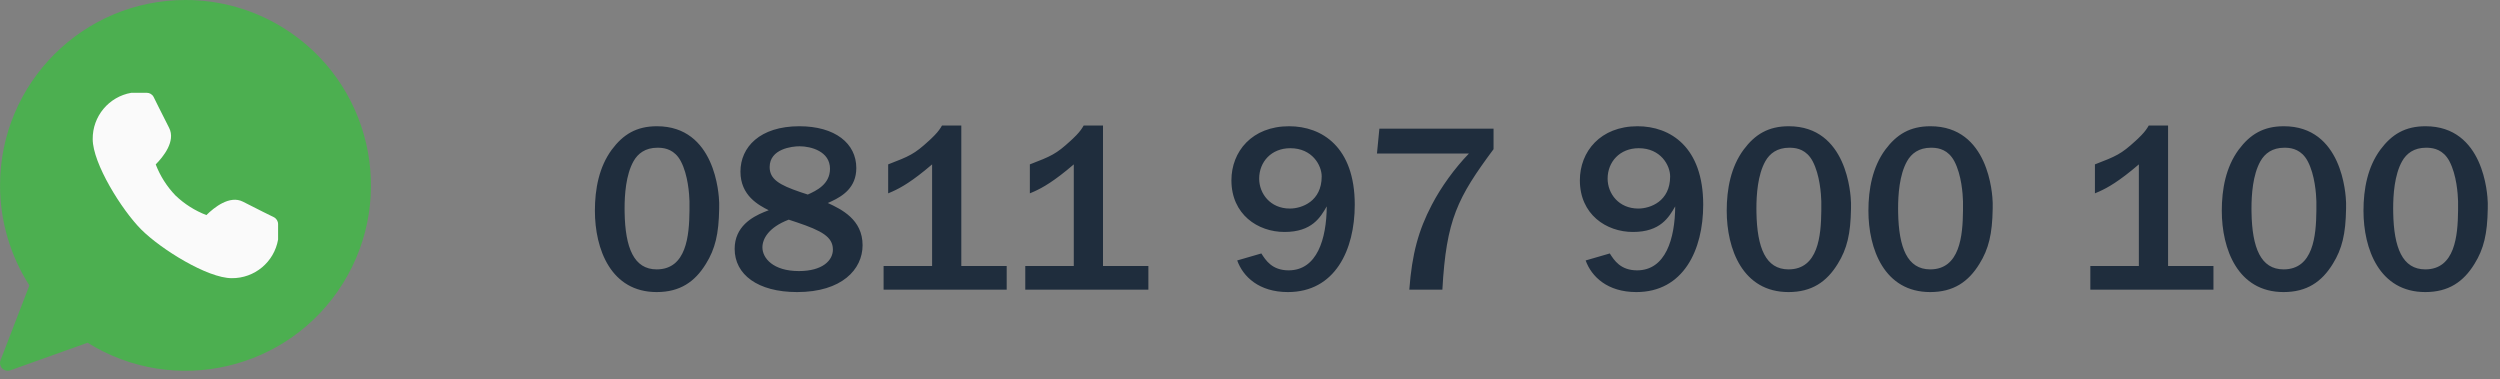 <?xml version="1.0" encoding="UTF-8"?>
<svg width="145px" height="22px" viewBox="0 0 145 22" version="1.1" xmlns="http://www.w3.org/2000/svg" xmlns:xlink="http://www.w3.org/1999/xlink">
    <rect x="0" y="0" width="145" height="22" fill="#808080" stroke="none"/>
    <!-- Generator: Sketch 57.1 (83088) - https://sketch.com -->
    <title>no wa</title>
    <desc>Created with Sketch.</desc>
    <g id="Page-1" stroke="none" stroke-width="1" fill="none" fill-rule="evenodd">
        <g id="no-wa" transform="translate(-2, -2)">
            <g id="Group-32" transform="translate(36, 9)" fill="#1F2D3D" fill-rule="nonzero">
                <path d="M7.712,5.115 L7.713,4.766 C7.7,4.251 7.483,0.322 4.102,0.322 C2.912,0.322 2.142,0.798 1.484,1.68 C0.742,2.688 0.504,3.962 0.504,5.222 C0.504,7.448 1.428,9.94 4.088,9.94 C5.432,9.94 6.3,9.352 6.944,8.302 C7.482,7.436 7.688,6.569 7.712,5.115 L7.712,5.115 Z M5.99,4.67 L5.99,5.219 C5.975,6.669 5.814,8.624 4.088,8.624 C2.765,8.624 2.262,7.374 2.228,5.314 L2.226,5.082 C2.226,4.312 2.296,3.15 2.744,2.352 C2.996,1.904 3.43,1.568 4.13,1.568 L4.261,1.571 C4.584,1.585 5.136,1.685 5.488,2.352 C5.908,3.143 5.979,4.271 5.99,4.67 L5.99,4.67 Z M10.584,5.194 L10.306,5.303 C9.626,5.584 8.61,6.144 8.61,7.434 C8.61,8.918 9.94,9.94 12.236,9.94 C14.826,9.94 16.03,8.624 16.03,7.224 C16.03,5.726 14.798,5.138 14.014,4.774 L14.231,4.675 C14.87,4.374 15.666,3.884 15.666,2.744 C15.666,1.316 14.434,0.322 12.362,0.322 C10.066,0.322 8.946,1.54 8.946,2.954 C8.946,4.354 10.01,4.9 10.584,5.194 Z M11.746,5.74 L12.206,5.892 C13.66,6.381 14.308,6.738 14.308,7.476 C14.308,8.106 13.706,8.722 12.334,8.722 C10.836,8.722 10.22,7.966 10.22,7.35 C10.22,6.86 10.57,6.188 11.746,5.74 Z M12.852,4.284 L12.419,4.141 C11.196,3.725 10.64,3.394 10.64,2.688 C10.64,1.638 11.928,1.484 12.376,1.484 C13.034,1.484 14.14,1.778 14.14,2.786 C14.14,3.696 13.342,4.06 12.852,4.284 Z M21.756,0.28 L20.636,0.28 L20.551,0.42 C20.446,0.583 20.311,0.754 20.016,1.035 L19.88,1.162 C19.026,1.946 18.746,2.058 17.514,2.534 L17.514,4.214 L17.767,4.105 C18.248,3.889 18.907,3.524 20.062,2.534 L20.062,8.428 L17.248,8.428 L17.248,9.8 L24.388,9.8 L24.388,8.428 L21.756,8.428 L21.756,0.28 Z M29.974,0.28 L28.854,0.28 L28.769,0.42 C28.664,0.583 28.529,0.754 28.234,1.035 L28.098,1.162 C27.244,1.946 26.964,2.058 25.732,2.534 L25.732,4.214 L25.985,4.105 C26.466,3.889 27.125,3.524 28.28,2.534 L28.28,8.428 L25.466,8.428 L25.466,9.8 L32.606,9.8 L32.606,8.428 L29.974,8.428 L29.974,0.28 Z M37.758,8.106 C38.094,9.044 39.018,9.94 40.698,9.94 C43.428,9.94 44.576,7.504 44.576,4.872 C44.576,1.526 42.672,0.322 40.768,0.322 C38.612,0.322 37.422,1.792 37.422,3.458 C37.422,5.432 38.948,6.454 40.502,6.454 C42.098,6.454 42.588,5.6 42.952,4.97 C42.938,6.86 42.392,8.68 40.74,8.68 C39.774,8.68 39.41,8.092 39.158,7.7 L37.758,8.106 Z M42.658,3.234 C42.658,4.676 41.51,5.096 40.81,5.096 C39.676,5.096 39.032,4.228 39.032,3.36 C39.032,2.394 39.732,1.596 40.838,1.596 C42.112,1.596 42.658,2.59 42.658,3.234 Z M46.004,0.462 L45.864,1.904 L51.198,1.904 C50.372,2.758 49.588,3.836 49.042,4.886 C48.272,6.356 47.894,7.728 47.74,9.8 L49.658,9.8 C49.882,5.726 50.54,4.466 52.626,1.652 L52.626,0.462 L46.004,0.462 Z M91.748,0.28 L90.628,0.28 L90.543,0.42 C90.438,0.583 90.303,0.754 90.008,1.035 L89.872,1.162 C89.018,1.946 88.738,2.058 87.506,2.534 L87.506,4.214 L87.759,4.105 C88.24,3.889 88.899,3.524 90.054,2.534 L90.054,8.428 L87.24,8.428 L87.24,9.8 L94.38,9.8 L94.38,8.428 L91.748,8.428 L91.748,0.28 Z M73.358,5.115 L73.359,4.766 C73.346,4.251 73.129,0.322 69.748,0.322 C68.558,0.322 67.788,0.798 67.13,1.68 C66.388,2.688 66.15,3.962 66.15,5.222 C66.15,7.448 67.074,9.94 69.734,9.94 C71.078,9.94 71.946,9.352 72.59,8.302 C73.128,7.436 73.334,6.569 73.358,5.115 L73.358,5.115 Z M71.636,4.67 L71.636,5.219 C71.621,6.669 71.46,8.624 69.734,8.624 C68.411,8.624 67.908,7.374 67.874,5.314 L67.872,5.082 C67.872,4.312 67.942,3.15 68.39,2.352 C68.642,1.904 69.076,1.568 69.776,1.568 L69.907,1.571 C70.23,1.585 70.782,1.685 71.134,2.352 C71.554,3.143 71.625,4.271 71.636,4.67 L71.636,4.67 Z M81.576,5.115 L81.577,4.766 C81.564,4.251 81.347,0.322 77.966,0.322 C76.776,0.322 76.006,0.798 75.348,1.68 C74.606,2.688 74.368,3.962 74.368,5.222 C74.368,7.448 75.292,9.94 77.952,9.94 C79.296,9.94 80.164,9.352 80.808,8.302 C81.346,7.436 81.552,6.569 81.576,5.115 L81.576,5.115 Z M79.854,4.67 L79.854,5.219 C79.839,6.669 79.677,8.624 77.952,8.624 C76.629,8.624 76.126,7.374 76.092,5.314 L76.09,5.082 C76.09,4.312 76.16,3.15 76.608,2.352 C76.86,1.904 77.294,1.568 77.994,1.568 L78.125,1.571 C78.448,1.585 79,1.685 79.352,2.352 C79.772,3.143 79.843,4.271 79.854,4.67 L79.854,4.67 Z M57.968,8.106 C58.304,9.044 59.228,9.94 60.908,9.94 C63.638,9.94 64.786,7.504 64.786,4.872 C64.786,1.526 62.882,0.322 60.978,0.322 C58.822,0.322 57.632,1.792 57.632,3.458 C57.632,5.432 59.158,6.454 60.712,6.454 C62.308,6.454 62.798,5.6 63.162,4.97 C63.148,6.86 62.602,8.68 60.95,8.68 C59.984,8.68 59.62,8.092 59.368,7.7 L57.968,8.106 Z M62.868,3.234 C62.868,4.676 61.72,5.096 61.02,5.096 C59.886,5.096 59.242,4.228 59.242,3.36 C59.242,2.394 59.942,1.596 61.048,1.596 C62.322,1.596 62.868,2.59 62.868,3.234 Z M102.072,5.115 L102.073,4.766 C102.06,4.251 101.843,0.322 98.462,0.322 C97.272,0.322 96.502,0.798 95.844,1.68 C95.102,2.688 94.864,3.962 94.864,5.222 C94.864,7.448 95.788,9.94 98.448,9.94 C99.792,9.94 100.66,9.352 101.304,8.302 C101.842,7.436 102.048,6.569 102.072,5.115 L102.072,5.115 Z M100.35,4.67 L100.35,5.219 C100.335,6.669 100.174,8.624 98.448,8.624 C97.125,8.624 96.622,7.374 96.588,5.314 L96.586,5.082 C96.586,4.312 96.656,3.15 97.104,2.352 C97.356,1.904 97.79,1.568 98.49,1.568 L98.621,1.571 C98.944,1.585 99.496,1.685 99.848,2.352 C100.268,3.143 100.339,4.271 100.35,4.67 L100.35,4.67 Z M110.29,5.115 L110.291,4.766 C110.278,4.251 110.061,0.322 106.68,0.322 C105.49,0.322 104.72,0.798 104.062,1.68 C103.32,2.688 103.082,3.962 103.082,5.222 C103.082,7.448 104.006,9.94 106.666,9.94 C108.01,9.94 108.878,9.352 109.522,8.302 C110.06,7.436 110.266,6.569 110.29,5.115 L110.29,5.115 Z M108.568,4.67 L108.568,5.219 C108.553,6.669 108.391,8.624 106.666,8.624 C105.343,8.624 104.84,7.374 104.806,5.314 L104.804,5.082 C104.804,4.312 104.874,3.15 105.322,2.352 C105.574,1.904 106.008,1.568 106.708,1.568 L106.839,1.571 C107.162,1.585 107.714,1.685 108.066,2.352 C108.486,3.143 108.557,4.271 108.568,4.67 L108.568,4.67 Z" id="081197100900"></path>
            </g>
            <g id="Group-39">
                <rect id="Rectangle" x="0" y="0" width="25" height="25"></rect>
                <g id="whatsapp" transform="translate(2, 2)" fill-rule="nonzero">
                    <path d="M10.753,-5.14489423e-06 C4.814,0.001 0.002,4.816 0.003,10.754 C0.003,12.811 0.593,14.823 1.703,16.555 L0.03,20.895 C-0.059,21.126 0.056,21.385 0.287,21.474 C0.338,21.494 0.393,21.504 0.449,21.504 C0.5,21.504 0.551,21.496 0.599,21.478 L5.079,19.879 C10.12,23.018 16.751,21.477 19.89,16.436 C23.029,11.396 21.488,4.765 16.447,1.625 C14.739,0.561 12.766,-0.002 10.753,-5.14489423e-06 Z" id="Path" fill="#4CAF50"></path>
                    <path d="M15.879,12.595 C15.879,12.595 14.781,12.058 14.094,11.699 C13.316,11.299 12.402,12.049 11.972,12.475 C11.303,12.218 10.691,11.83 10.174,11.334 C9.677,10.816 9.289,10.205 9.032,9.536 C9.459,9.105 10.207,8.192 9.808,7.414 C9.454,6.726 8.912,5.629 8.912,5.628 C8.836,5.477 8.682,5.382 8.513,5.382 L7.617,5.382 C6.312,5.607 5.363,6.746 5.377,8.07 C5.377,9.476 7.06,12.179 8.195,13.315 C9.331,14.451 12.033,16.134 13.441,16.134 C14.765,16.147 15.903,15.198 16.129,13.894 L16.129,12.998 C16.129,12.827 16.032,12.671 15.879,12.595 Z" id="Path" fill="#FAFAFA"></path>
                </g>
            </g>
        </g>
    </g>
</svg>